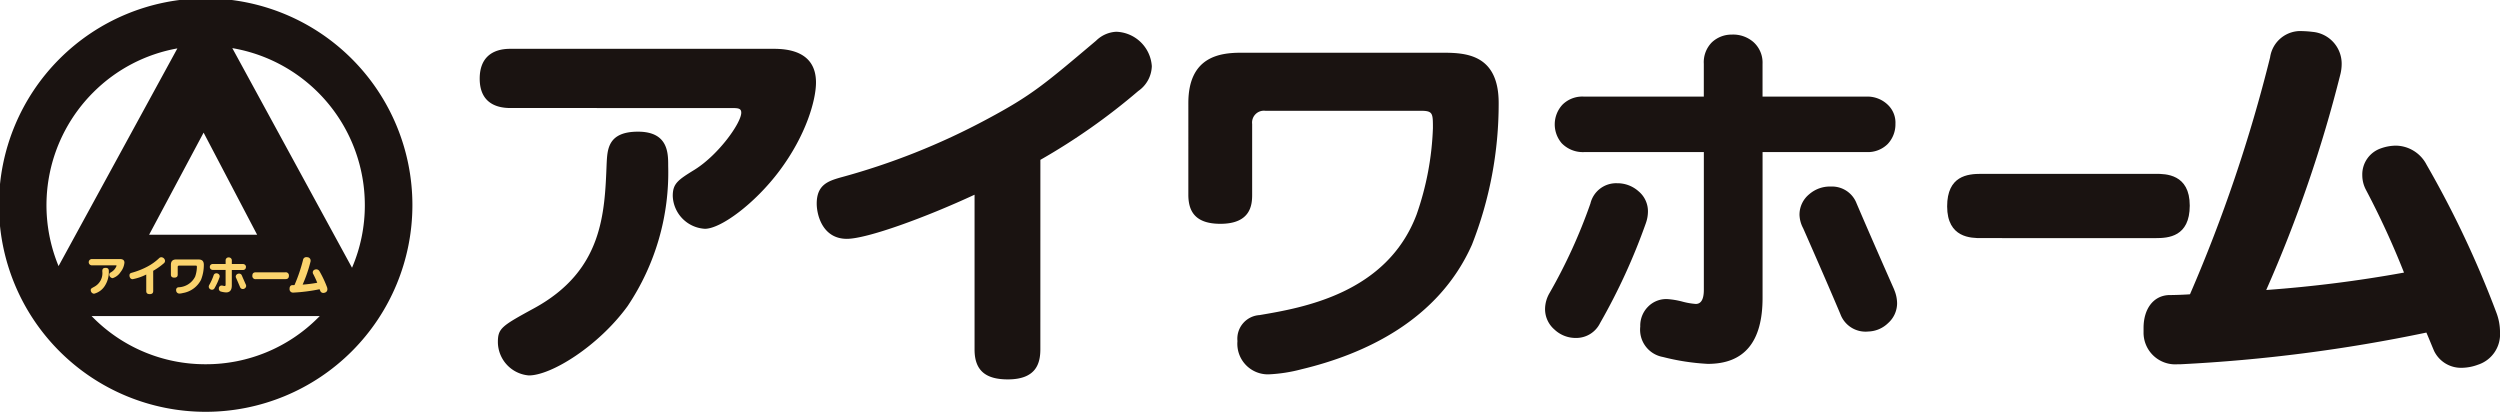 <svg xmlns="http://www.w3.org/2000/svg" xmlns:xlink="http://www.w3.org/1999/xlink" width="260" height="43" viewBox="0 0 260 43"><defs><clipPath id="b"><rect width="260" height="43"/></clipPath></defs><g id="a" clip-path="url(#b)"><path d="M482.5,700.968a21.5,21.5,0,1,0,21.5,21.5,21.5,21.5,0,0,0-21.5-21.5m16.553,21.5a16.48,16.48,0,0,1-1.332,6.519L485.27,706.145a16.566,16.566,0,0,1,13.782,16.322m-11.2,3.087H476.616l5.669-10.62Zm-17.058-14.79a16.433,16.433,0,0,1,8.764-4.59L467.2,728.813a16.58,16.58,0,0,1,3.592-18.048m11.7,28.256a16.437,16.437,0,0,1-11.7-4.852c-.055-.051-.107-.108-.161-.161h23.735c-.055.057-.109.114-.161.161a16.438,16.438,0,0,1-11.707,4.852" transform="translate(-461.11 -701.14)" fill="#1a1311"/><g transform="translate(49.887 3.228)"><path d="M488.8,712.657c-1.125,0-3.178-.319-3.178-3.057,0-2.133,1.248-3.1,3.178-3.1H516.17c1.408,0,4.426.2,4.426,3.5,0,1.81-1.011,5.474-3.823,9.217-2.536,3.381-6.08,6-7.726,6A3.544,3.544,0,0,1,505.7,721.8c0-1.287.524-1.651,2.292-2.74,2.5-1.568,4.832-4.867,4.832-5.914,0-.485-.364-.485-1.086-.485Zm16.424,6a24.914,24.914,0,0,1-4.228,14.611c-3.018,4.145-7.927,7.2-10.264,7.2a3.505,3.505,0,0,1-3.219-3.459c0-1.45.4-1.689,3.785-3.538,7.124-3.9,7.324-9.82,7.527-15.054.08-1.447.121-3.3,3.258-3.3s3.142,2.214,3.142,3.538" transform="translate(-485.62 -704.651)" fill="#1a1311"/><path d="M521.6,738.868c0,1.486-.444,3.139-3.384,3.139-2.172,0-3.459-.809-3.459-3.1V722.8c-5.113,2.375-11.19,4.589-13.282,4.589-2.535,0-3.134-2.5-3.134-3.663,0-1.932,1.163-2.334,2.412-2.7a71.84,71.84,0,0,0,15.294-6.077c4.669-2.495,5.959-3.619,11.353-8.17a3.212,3.212,0,0,1,2.092-.926,3.834,3.834,0,0,1,3.7,3.58,3.244,3.244,0,0,1-1.408,2.58,65.642,65.642,0,0,1-10.181,7.161Z" transform="translate(-463.29 -705.778)" fill="#1a1311"/><path d="M538.682,706.649c2.373,0,5.956.041,5.956,5.231a40.032,40.032,0,0,1-2.778,14.732c-3.5,7.885-11.187,11.394-17.747,12.962a16.051,16.051,0,0,1-3.384.524,3.179,3.179,0,0,1-3.258-3.462,2.461,2.461,0,0,1,2.292-2.7c4.506-.763,13.242-2.252,16.341-10.465A30.3,30.3,0,0,0,537.8,714.5c0-1.571,0-1.813-1.29-1.813H520.364A1.232,1.232,0,0,0,519,714.057v7.362c0,1.011-.121,3.023-3.3,3.023-2.575,0-3.336-1.248-3.336-3.023V711.88c0-4.87,3.336-5.231,5.515-5.231Z" transform="translate(-438.663 -704.394)" fill="#1a1311"/><path d="M536.313,725.556a63.765,63.765,0,0,1-4.763,10.4,2.763,2.763,0,0,1-2.527,1.558,3.206,3.206,0,0,1-2.23-.881,2.8,2.8,0,0,1-.971-2.147,3.367,3.367,0,0,1,.466-1.643,55.636,55.636,0,0,0,4.253-9.313,2.748,2.748,0,0,1,2.781-2.106,3.289,3.289,0,0,1,2.23.843,2.7,2.7,0,0,1,.97,2.147,3.629,3.629,0,0,1-.209,1.138m25.949-10.278a2.979,2.979,0,0,1-.8,2.064,2.931,2.931,0,0,1-2.233.843H548.443v15.163q0,6.863-5.683,6.866a23.5,23.5,0,0,1-4.68-.717,2.877,2.877,0,0,1-2.356-3.159,2.785,2.785,0,0,1,.8-2.062,2.649,2.649,0,0,1,2.022-.8,8.358,8.358,0,0,1,1.516.251,7.434,7.434,0,0,0,1.433.254c.562,0,.841-.493.841-1.475V718.185H529.862a3.058,3.058,0,0,1-2.315-.929,3.016,3.016,0,0,1,.083-4,2.932,2.932,0,0,1,2.233-.843h12.469V709a2.932,2.932,0,0,1,.843-2.235,2.988,2.988,0,0,1,2.064-.8,3.211,3.211,0,0,1,2.233.758A2.86,2.86,0,0,1,548.44,709v3.413h10.785a3.053,3.053,0,0,1,2.318.926,2.559,2.559,0,0,1,.717,1.938m-.126,17.229a3.676,3.676,0,0,1,.3,1.392,2.766,2.766,0,0,1-.926,2.062,3.077,3.077,0,0,1-2.064.884,2.79,2.79,0,0,1-2.908-1.81q-1.347-3.2-3.872-8.93a3.146,3.146,0,0,1-.38-1.392,2.742,2.742,0,0,1,1.011-2.144,3.277,3.277,0,0,1,2.275-.8,2.729,2.729,0,0,1,2.656,1.767q1.516,3.543,3.917,8.974" transform="translate(-415.023 -705.595)" fill="#1a1311"/><path d="M544.533,717.9c-1.011,0-3.538,0-3.538-3.3,0-3.18,2.133-3.382,3.538-3.382h18.155c1.011,0,3.538,0,3.538,3.3,0,3.26-2.252,3.384-3.538,3.384Z" transform="translate(-388.379 -696.366)" fill="#1a1311"/><path d="M571.548,722.378a3.235,3.235,0,0,1-.4-1.568,2.862,2.862,0,0,1,1.932-2.778,4.706,4.706,0,0,1,1.569-.284,3.649,3.649,0,0,1,3.178,1.973,104.245,104.245,0,0,1,7.246,15.339,5.8,5.8,0,0,1,.4,2.13,3.323,3.323,0,0,1-2.3,3.343,4.969,4.969,0,0,1-1.649.319,3.111,3.111,0,0,1-2.9-1.734c-.243-.559-.48-1.166-.809-1.93a164.7,164.7,0,0,1-25.635,3.3H551.9a3.294,3.294,0,0,1-3.5-3.336v-.444c0-1.976,1.011-3.343,2.615-3.42.607,0,1.811-.044,2.214-.083a157.461,157.461,0,0,0,8.331-24.632,3.186,3.186,0,0,1,3.379-2.736,10.5,10.5,0,0,1,1.05.08,3.321,3.321,0,0,1,3.015,3.344,4.577,4.577,0,0,1-.118,1,139,139,0,0,1-7.729,22.5,134.66,134.66,0,0,0,14.33-1.811,86.261,86.261,0,0,0-3.942-8.574" transform="translate(-375.357 -705.829)" fill="#1a1311"/></g><path d="M465.534,713.87a.328.328,0,1,1,0-.655h2.9c.149,0,.469.024.469.374a1.855,1.855,0,0,1-.4.976,1.555,1.555,0,0,1-.818.636.376.376,0,0,1-.357-.363c0-.136.055-.176.242-.288a1.283,1.283,0,0,0,.512-.629c0-.051-.037-.051-.116-.051Zm1.744.636a2.649,2.649,0,0,1-.449,1.549,1.856,1.856,0,0,1-1.089.766.371.371,0,0,1-.341-.366c0-.156.042-.181.4-.376a1.6,1.6,0,0,0,.8-1.6c.009-.154.013-.349.348-.349s.332.236.332.376" transform="translate(-455.961 -686.274)" fill="#fbd46d"/><path d="M469.586,716.632c0,.156-.046.332-.357.332-.233,0-.367-.081-.367-.323v-1.713a5.428,5.428,0,0,1-1.413.484c-.269,0-.332-.264-.332-.387,0-.207.125-.251.255-.286a7.913,7.913,0,0,0,1.623-.645,5.491,5.491,0,0,0,1.205-.867.336.336,0,0,1,.222-.1.407.407,0,0,1,.394.381.344.344,0,0,1-.152.273,6.807,6.807,0,0,1-1.08.759Z" transform="translate(-453.652 -686.376)" fill="#fbd46d"/><path d="M471.871,713.234c.251,0,.632.006.632.557a4.253,4.253,0,0,1-.294,1.562,2.6,2.6,0,0,1-1.883,1.372,1.647,1.647,0,0,1-.358.057.337.337,0,0,1-.345-.367.261.261,0,0,1,.242-.288,2.011,2.011,0,0,0,1.734-1.108,3.214,3.214,0,0,0,.181-.953c0-.167,0-.192-.136-.192h-1.715a.129.129,0,0,0-.143.143v.783c0,.106-.015.323-.352.323-.273,0-.357-.132-.357-.323v-1.012c0-.517.357-.557.587-.557Z" transform="translate(-451.304 -686.25)" fill="#fbd46d"/><path d="M471.978,715.221a6.647,6.647,0,0,1-.506,1.1.291.291,0,0,1-.269.167.334.334,0,0,1-.236-.094.293.293,0,0,1-.1-.227.35.35,0,0,1,.051-.174,5.9,5.9,0,0,0,.451-.99.29.29,0,0,1,.293-.223.347.347,0,0,1,.242.09.282.282,0,0,1,.1.224.381.381,0,0,1-.024.124m2.754-1.092a.326.326,0,0,1-.081.22.322.322,0,0,1-.242.09h-1.147v1.608q0,.726-.6.726a2.518,2.518,0,0,1-.495-.081.3.3,0,0,1-.251-.334.28.28,0,0,1,.086-.218.274.274,0,0,1,.211-.086.766.766,0,0,1,.161.028.981.981,0,0,0,.152.024c.06,0,.09-.051.09-.156v-1.518H471.3a.322.322,0,0,1-.246-.1.3.3,0,0,1-.075-.218.307.307,0,0,1,.081-.209.323.323,0,0,1,.237-.088h1.324v-.363a.3.3,0,0,1,.308-.323.334.334,0,0,1,.237.081.3.3,0,0,1,.1.242v.363h1.144a.332.332,0,0,1,.246.1.285.285,0,0,1,.081.206m-.013,1.828a.368.368,0,0,1,.031.148.291.291,0,0,1-.1.218.339.339,0,0,1-.22.1.3.3,0,0,1-.31-.194c-.093-.224-.231-.543-.409-.948a.307.307,0,0,1-.042-.145.289.289,0,0,1,.108-.229.333.333,0,0,1,.242-.086.294.294,0,0,1,.281.187c.106.253.246.565.416.953" transform="translate(-449.156 -686.357)" fill="#fbd46d"/><path d="M473.3,714.55a.323.323,0,0,1-.376-.352c0-.336.229-.357.376-.357h3.051a.323.323,0,0,1,.376.349c0,.343-.242.358-.376.358Z" transform="translate(-446.68 -685.52)" fill="#fbd46d"/><path d="M477.141,714.88a.34.34,0,0,1-.044-.161.3.3,0,0,1,.207-.294.425.425,0,0,1,.161-.031.388.388,0,0,1,.339.209,11.257,11.257,0,0,1,.768,1.628.592.592,0,0,1,.044.227.347.347,0,0,1-.242.352.486.486,0,0,1-.178.037.33.33,0,0,1-.306-.185c-.027-.061-.052-.123-.086-.2a17.762,17.762,0,0,1-2.721.35h-.028a.35.35,0,0,1-.372-.354V716.4c0-.206.108-.357.278-.363.064,0,.191,0,.236-.009a16.948,16.948,0,0,0,.888-2.613.337.337,0,0,1,.358-.29,1,1,0,0,1,.108.009.351.351,0,0,1,.323.354.453.453,0,0,1-.011.106,14.685,14.685,0,0,1-.82,2.389,14.415,14.415,0,0,0,1.52-.194,9.381,9.381,0,0,0-.418-.908" transform="translate(-444.569 -686.382)" fill="#fbd46d"/></g></svg>